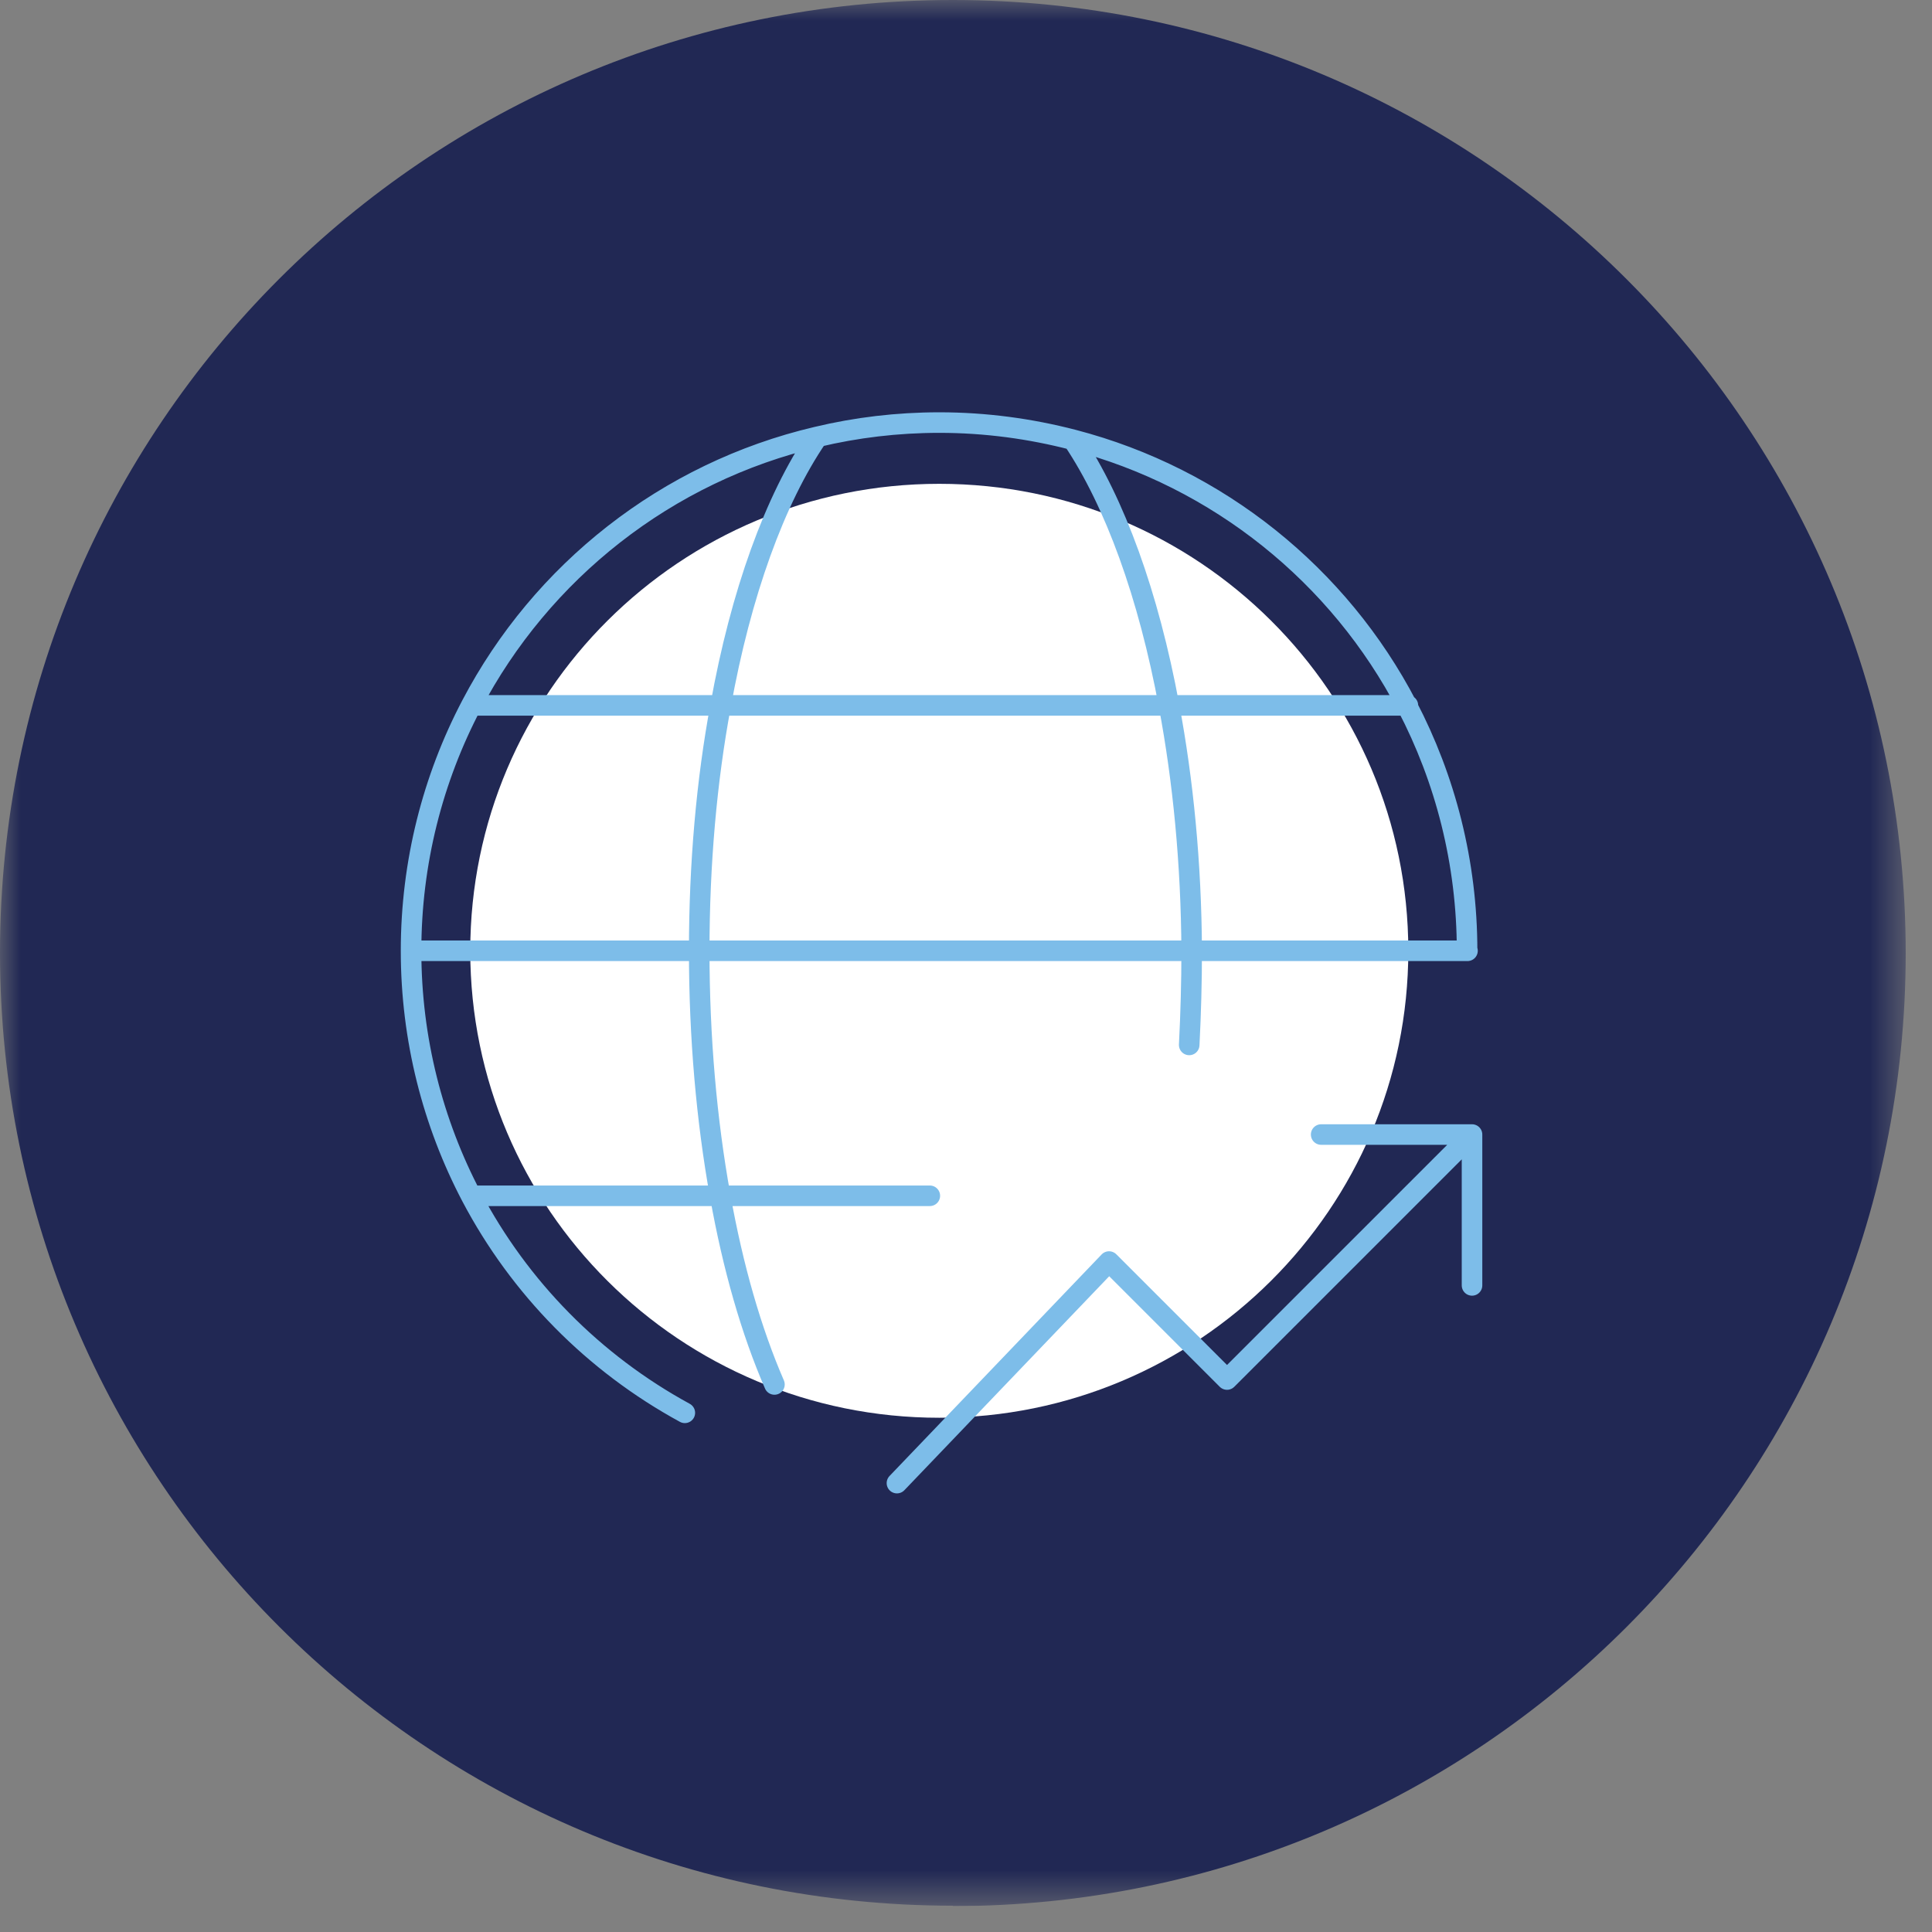 <svg xmlns="http://www.w3.org/2000/svg" width="47" height="47" viewBox="0 0 47 47" fill="none"><rect x="0" y="0" width="47" height="47" fill="#808080" stroke="none"/><g clip-path="url(#clip0_4_855)"><mask id="mask0_4_855" style="mask-type:luminance" maskUnits="userSpaceOnUse" x="0" y="0" width="47" height="47"><path d="M46.37 0H0V46.37H46.37V0Z" fill="white"></path></mask><g mask="url(#mask0_4_855)"><path d="M23.18 46.37C35.98 46.37 46.36 35.99 46.36 23.19C46.36 10.39 35.99 0 23.18 0C10.37 0 0 10.38 0 23.18C0 35.98 10.38 46.36 23.18 46.36" fill="#212854"></path><path d="M34.26 23.13C34.26 29.4 29.15 34.49 22.85 34.49C16.55 34.49 11.44 29.41 11.44 23.13C11.44 16.85 16.55 11.77 22.85 11.77C29.15 11.77 34.26 16.85 34.26 23.13Z" fill="white"></path><path d="M32.14 27.6H35.81M35.81 27.6V31.27M35.81 27.6L29.85 33.56L26.98 30.69L21.82 36.08M16.66 34.37C14.44 33.16 12.64 31.33 11.47 29.11C10.53 27.32 10 25.28 10 23.13C10 20.98 10.53 18.94 11.47 17.15C13.17 13.91 16.21 11.49 19.87 10.63C20.83 10.4 21.83 10.28 22.85 10.28C23.98 10.28 25.07 10.43 26.11 10.7C29.64 11.62 32.58 14 34.23 17.17C35.16 18.95 35.69 20.98 35.69 23.13M28.93 25.42C28.97 24.64 28.99 23.88 28.99 23.13C28.98 21 28.78 18.98 28.44 17.17C27.94 14.47 27.12 12.22 26.11 10.71M11.5 29.09H22.62M11.5 17.16H34.25M10.01 23.13H35.7M18.84 33.68C18.28 32.39 17.83 30.83 17.52 29.09C17.19 27.26 17.01 25.24 17.01 23.13C17.01 21.02 17.19 18.99 17.53 17.17C18.02 14.44 18.85 12.15 19.88 10.64" stroke="#7DBDE9" stroke-width="0.5" stroke-linecap="round" stroke-linejoin="round"></path></g></g><defs><clipPath id="clip0_4_855"><rect width="46.37" height="46.37" fill="white"></rect></clipPath></defs></svg>